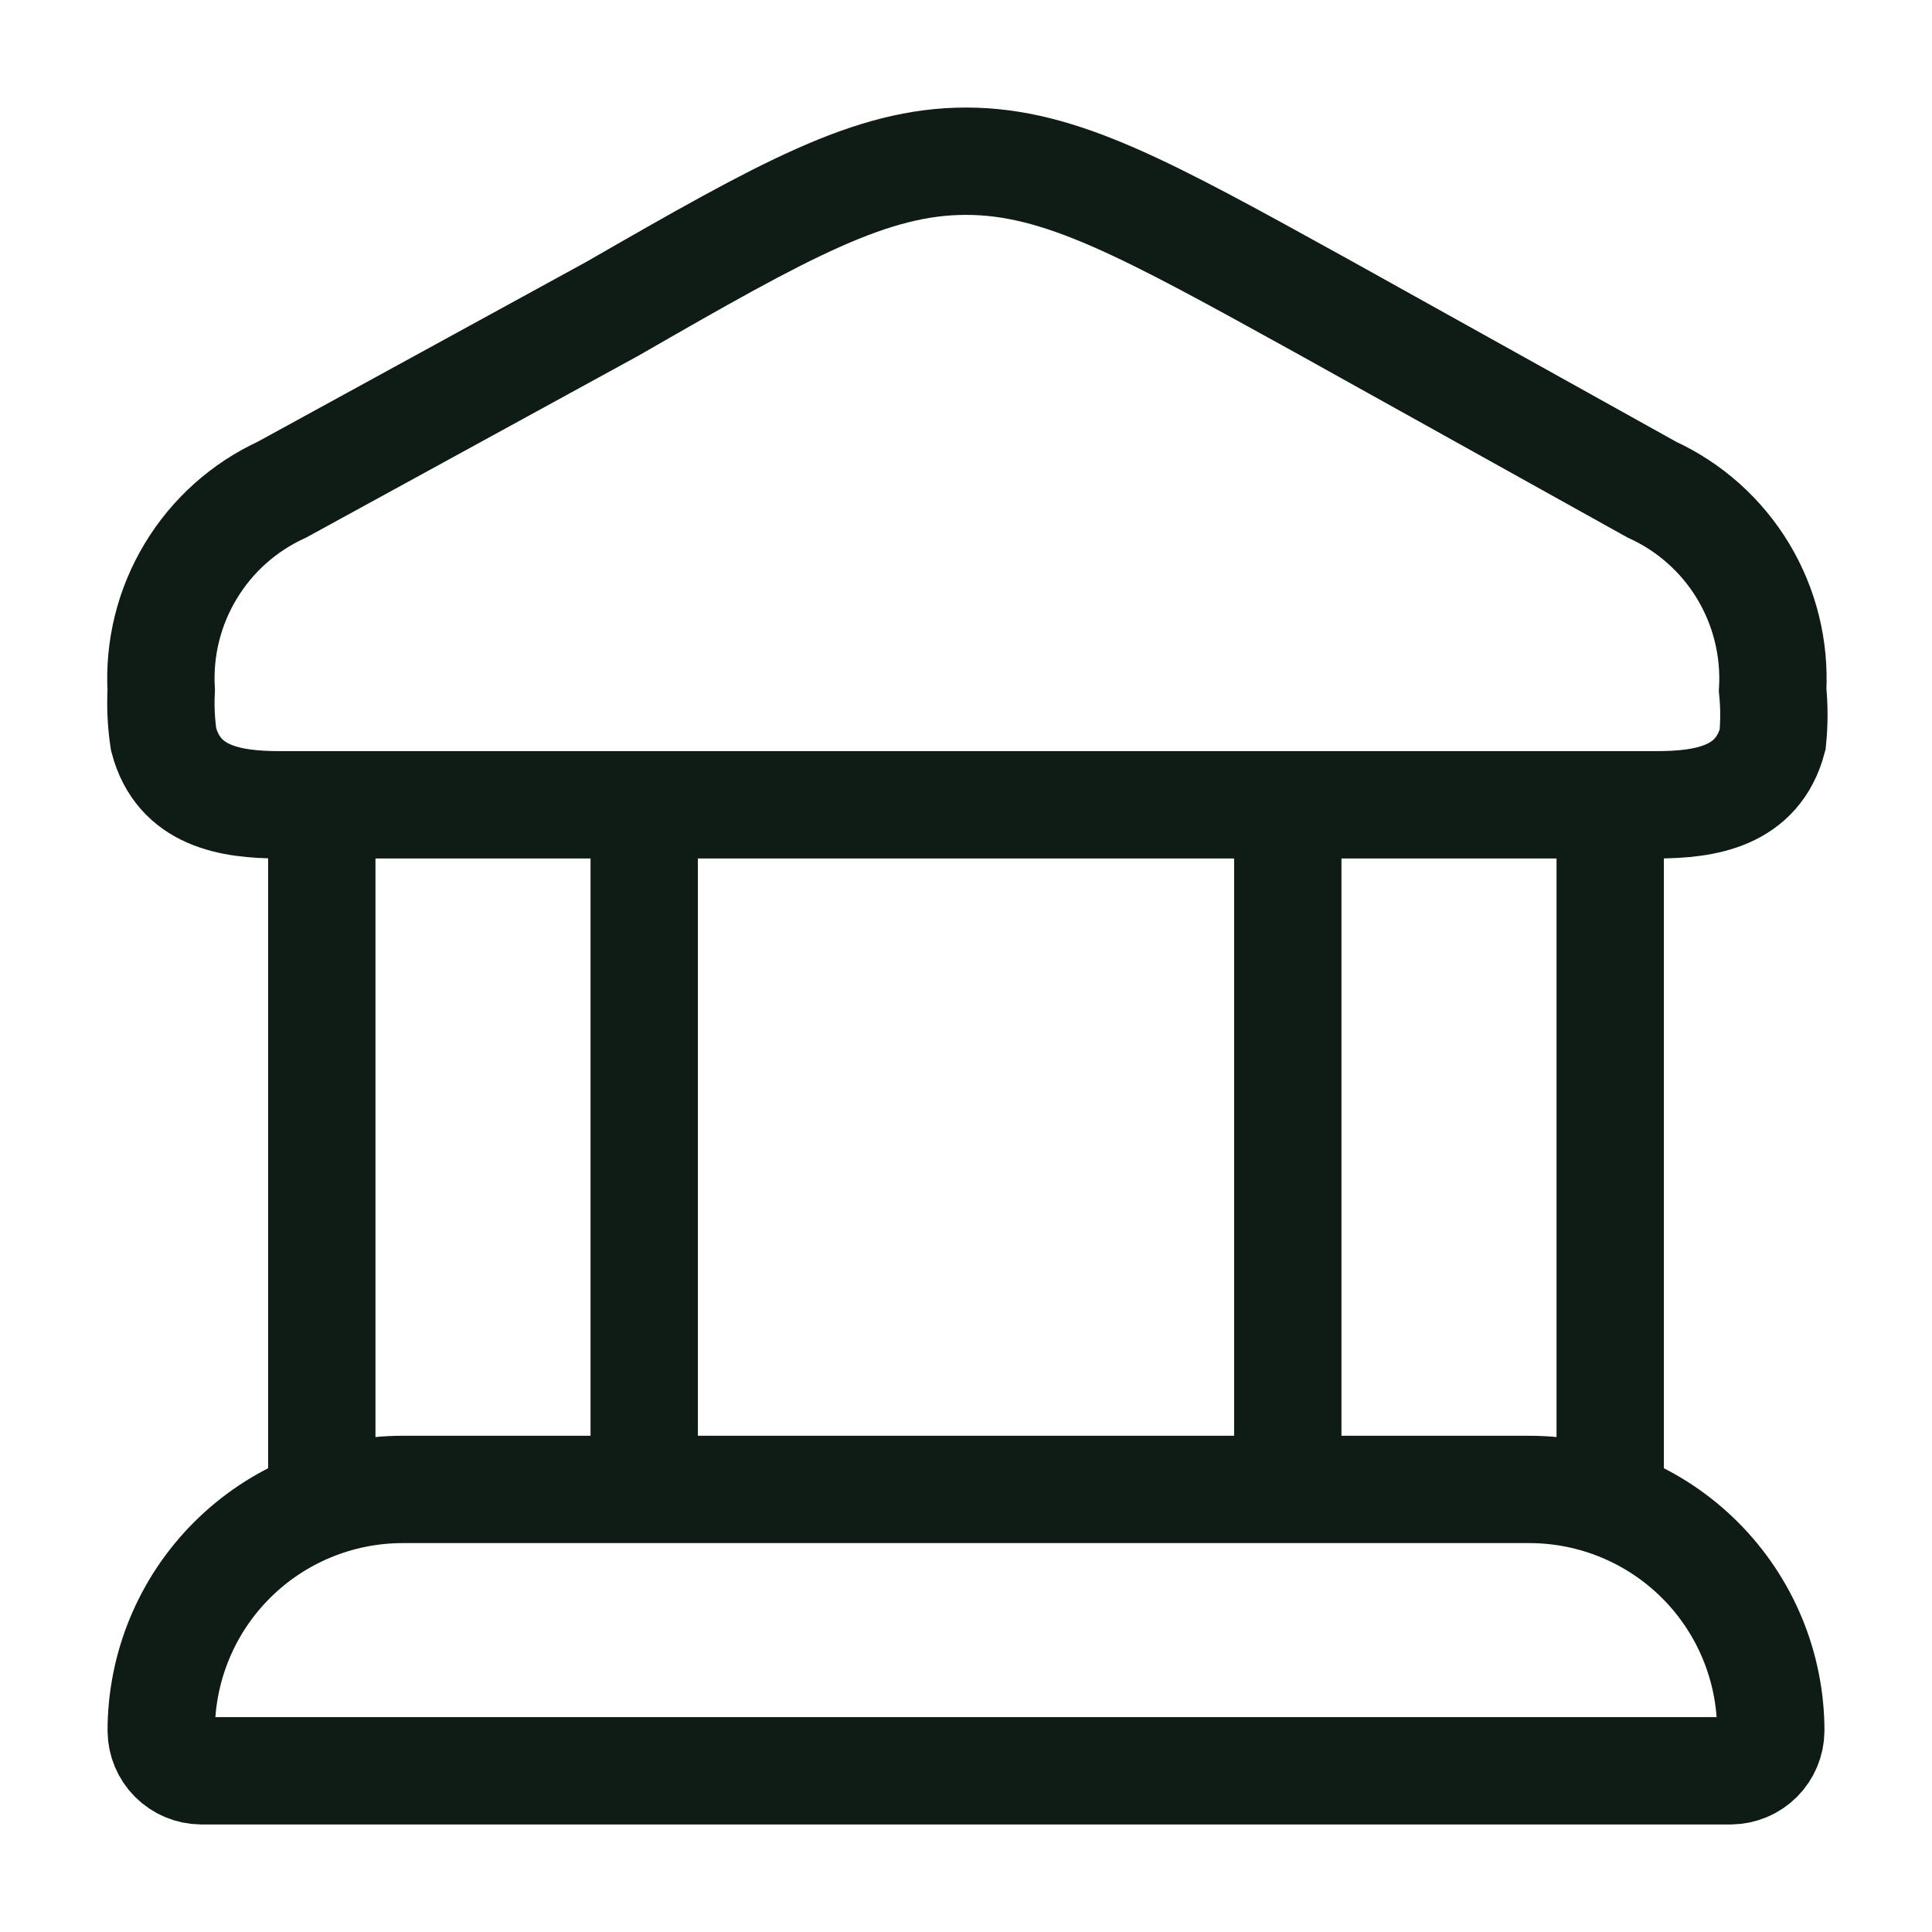 <svg xmlns="http://www.w3.org/2000/svg" width="27" height="27" viewBox="0 0 27 27" fill="none"><path d="M2.253 9.644C2.22 9.062 2.363 8.483 2.665 7.983C2.966 7.483 3.41 7.086 3.94 6.843L8.564 4.312C10.969 2.928 12.175 2.253 13.5 2.253C14.825 2.253 16.031 2.928 18.461 4.269L23.085 6.843C23.615 7.086 24.06 7.483 24.361 7.983C24.662 8.483 24.805 9.062 24.773 9.644C24.796 9.874 24.796 10.106 24.773 10.336C24.562 11.129 23.844 11.247 23.152 11.247H3.907C3.215 11.247 2.498 11.129 2.287 10.336C2.252 10.107 2.241 9.875 2.253 9.644Z" stroke="#0F1C16" stroke-width="1.5"></path><path d="M4.497 11.247V20.815M9.003 11.247V20.815" stroke="#0F1C16" stroke-width="1.5"></path><path d="M17.997 11.247V20.815M22.503 11.247V20.815" stroke="#0F1C16" stroke-width="1.5"></path><path d="M21.372 20.815H5.628C4.733 20.815 3.874 21.171 3.241 21.804C2.608 22.437 2.253 23.295 2.253 24.19C2.255 24.337 2.314 24.478 2.418 24.582C2.522 24.686 2.663 24.745 2.81 24.747H24.19C24.337 24.745 24.478 24.686 24.582 24.582C24.686 24.478 24.745 24.337 24.747 24.19C24.747 23.295 24.392 22.437 23.759 21.804C23.126 21.171 22.267 20.815 21.372 20.815Z" stroke="#0F1C16" stroke-width="1.5"></path></svg>